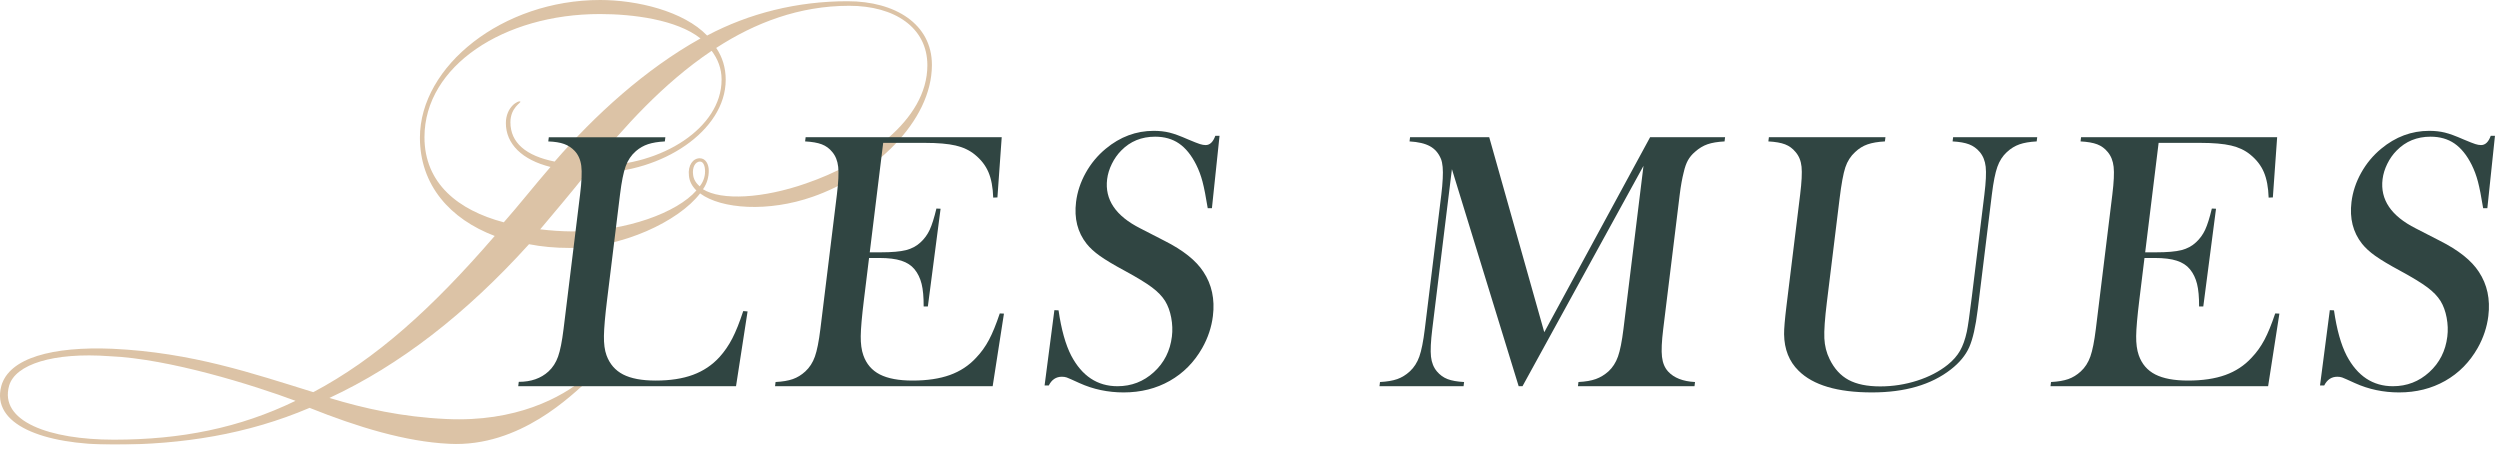 <svg width="478" height="86" viewBox="0 0 478 86" fill="none" xmlns="http://www.w3.org/2000/svg">
<g clip-path="url(#clip0_4709_166)">
<g opacity="0.6">
<path d="M21.663 85.014C8.152 85.014 -1.724 81.143 0.251 73.795C1.752 68.422 10.048 66.209 21.505 66.684C36.754 67.395 48.368 71.424 59.903 74.981C71.834 68.659 82.5 59.1 94.589 45.114C86.056 41.876 80.288 35.397 80.288 26.309C80.288 12.641 96.09 0 114.736 0C121.847 0 130.696 2.133 135.2 6.795C143.26 2.527 152.425 0.236 162.064 0.236C171.15 0.236 178.182 4.582 178.182 12.404C178.182 23.306 166.962 33.578 155.427 37.607C146.894 40.611 137.886 39.978 133.857 36.976C129.749 42.347 118.924 47.404 108.89 47.404C106.125 47.404 103.597 47.168 101.147 46.693C89.058 60.047 76.417 69.843 62.985 76.086C69.78 78.141 76.891 79.721 85.345 80.115C98.619 80.748 107.389 76.008 111.813 72.293C112.366 71.818 112.919 71.424 113.156 71.662C113.314 71.818 113.077 72.215 112.445 72.767C109.443 75.374 99.487 85.566 85.898 84.855C77.523 84.46 68.279 81.617 59.192 77.982C47.34 83.039 34.857 85.013 21.741 85.013H21.662L21.663 85.014ZM21.822 84.066C34.543 84.066 45.762 81.853 56.507 76.638C48.448 73.636 32.33 68.579 20.953 68.105C10.129 67.316 2.939 69.685 1.753 73.714C-0.222 80.589 9.496 84.066 21.743 84.066H21.822ZM114.658 2.686C96.328 2.686 81.158 12.641 81.158 26.231C81.158 35.081 87.637 40.215 96.328 42.506C99.251 39.188 102.175 35.475 105.256 31.92C99.804 30.576 96.723 27.494 96.723 23.545C96.723 20.385 99.172 19.119 99.488 19.436C99.725 19.594 97.592 20.541 97.592 23.387C97.592 27.258 100.515 29.785 106.046 30.893C113.789 21.965 123.428 13.194 133.937 7.348C129.354 3.713 120.9 2.686 114.737 2.686H114.658ZM109.523 44.244C119.794 44.244 129.512 40.611 133.147 36.422C132.356 35.633 131.804 34.686 131.725 33.578C131.488 31.603 132.515 30.26 133.779 30.26C134.964 30.26 135.517 31.446 135.517 32.631C135.517 33.816 135.201 35.08 134.411 36.186C137.966 38.399 145.946 37.924 154.084 35.081C165.146 31.288 177.313 23.149 177.313 12.483C177.313 5.215 170.992 1.106 162.38 1.106C152.82 1.106 144.366 4.346 136.939 9.165C138.124 10.903 138.756 12.958 138.756 15.249C138.756 25.046 126.509 33.026 113.947 33.026C113.394 33.026 113.078 33.026 112.288 32.948C109.365 36.661 106.125 40.454 103.281 43.85C105.256 44.086 107.469 44.245 109.444 44.245L109.523 44.244ZM137.966 15.17C137.966 13.115 137.255 11.297 136.07 9.717C126.747 15.959 119.083 24.572 113.315 31.682H114.184C126.588 31.682 137.966 24.414 137.966 15.248V15.17ZM134.806 32.709C134.806 31.762 134.49 30.893 133.858 30.893C132.831 30.893 132.357 32.157 132.515 33.342C132.594 34.289 133.068 35 133.779 35.633C134.49 34.764 134.806 33.737 134.806 32.789V32.709Z" fill="#C49B6A"/>
</g>
<path d="M99.085 73.845L99.188 73.008C101.537 73.008 103.431 72.346 104.873 71.02C105.685 70.277 106.295 69.329 106.704 68.178C107.113 67.027 107.463 65.265 107.754 62.895L110.91 37.19C111.213 34.726 111.291 32.906 111.144 31.732C110.997 30.558 110.575 29.598 109.876 28.854C109.299 28.25 108.627 27.808 107.859 27.529C107.09 27.25 106.082 27.089 104.832 27.041L104.931 26.239H127.217L127.118 27.041C125.83 27.111 124.763 27.285 123.915 27.564C123.066 27.843 122.291 28.286 121.59 28.889C120.705 29.657 120.051 30.622 119.63 31.785C119.208 32.948 118.847 34.749 118.547 37.19L116.076 57.314C115.696 60.407 115.495 62.709 115.472 64.219C115.448 65.732 115.612 66.963 115.959 67.916C116.568 69.59 117.626 70.817 119.135 71.596C120.644 72.375 122.723 72.765 125.374 72.765C128.141 72.765 130.517 72.398 132.502 71.665C134.486 70.934 136.177 69.799 137.576 68.265C138.518 67.218 139.333 66.033 140.017 64.708C140.704 63.382 141.4 61.638 142.107 59.476L142.937 59.545L140.727 73.845H99.085Z" fill="#304542"/>
<path d="M191.528 26.238L190.708 37.748L189.902 37.783C189.839 35.83 189.539 34.214 188.997 32.934C188.457 31.656 187.584 30.528 186.378 29.551C185.385 28.738 184.165 28.161 182.719 27.824C181.272 27.488 179.316 27.318 176.852 27.318H168.865L166.296 48.244H168.389C170.504 48.244 172.115 48.104 173.219 47.826C174.323 47.547 175.255 47.047 176.019 46.326C176.753 45.652 177.333 44.855 177.759 43.937C178.186 43.018 178.614 41.665 179.043 39.874L179.84 39.909L177.406 58.602H176.603C176.614 56.812 176.482 55.371 176.21 54.278C175.937 53.185 175.487 52.255 174.861 51.488C174.255 50.744 173.415 50.197 172.342 49.848C171.268 49.499 169.872 49.326 168.151 49.326H166.163L165.183 57.312C164.792 60.498 164.588 62.817 164.573 64.27C164.557 65.723 164.722 66.938 165.067 67.915C165.652 69.589 166.705 70.816 168.225 71.595C169.745 72.374 171.831 72.764 174.481 72.764C177.271 72.764 179.651 72.409 181.622 71.7C183.592 70.991 185.262 69.892 186.63 68.404C187.589 67.405 188.41 66.265 189.089 64.986C189.77 63.708 190.459 62.021 191.157 59.928L191.956 59.963L189.798 73.844H148.19L148.289 73.041C149.622 72.972 150.721 72.786 151.584 72.484C152.445 72.181 153.244 71.693 153.978 71.018C154.79 70.275 155.4 69.327 155.809 68.176C156.218 67.025 156.568 65.263 156.859 62.893L160.015 37.188C160.307 34.816 160.389 33.055 160.263 31.905C160.137 30.754 159.759 29.806 159.13 29.062C158.585 28.388 157.918 27.899 157.13 27.597C156.342 27.295 155.278 27.109 153.938 27.038L154.037 26.236H191.529L191.528 26.238Z" fill="#304542"/>
<path d="M199.725 73.705L201.598 59.302L202.396 59.337C202.922 63.002 203.73 65.889 204.82 68C206.876 71.896 209.822 73.845 213.658 73.845C216.332 73.845 218.651 72.95 220.615 71.159C222.579 69.37 223.729 67.102 224.066 64.358C224.212 63.172 224.168 61.964 223.935 60.731C223.703 59.5 223.315 58.441 222.773 57.557C222.209 56.65 221.369 55.778 220.251 54.942C219.133 54.104 217.398 53.046 215.043 51.767C212.971 50.652 211.396 49.71 210.316 48.943C209.235 48.175 208.384 47.397 207.76 46.606C206.029 44.42 205.357 41.758 205.742 38.619C205.979 36.69 206.596 34.83 207.595 33.039C208.594 31.249 209.869 29.715 211.422 28.435C214.166 26.157 217.223 25.017 220.595 25.017C221.688 25.017 222.685 25.128 223.589 25.348C224.491 25.57 225.682 26.005 227.16 26.657C228.265 27.122 229.019 27.419 229.423 27.546C229.825 27.674 230.19 27.738 230.516 27.738C231.329 27.738 231.948 27.144 232.373 25.959H233.176L231.72 39.806H230.917C230.562 37.597 230.229 35.906 229.921 34.731C229.613 33.557 229.206 32.47 228.702 31.47C227.788 29.657 226.699 28.314 225.437 27.442C224.175 26.571 222.65 26.134 220.863 26.134C218.262 26.134 216.1 27.018 214.376 28.787C213.66 29.509 213.062 30.358 212.582 31.336C212.103 32.314 211.803 33.29 211.683 34.269C211.206 38.156 213.316 41.287 218.017 43.66L222.635 46.034C226.199 47.826 228.684 49.805 230.09 51.969C231.696 54.391 232.302 57.206 231.908 60.419C231.646 62.553 230.965 64.594 229.866 66.542C228.324 69.256 226.252 71.35 223.653 72.822C221.054 74.295 218.116 75.031 214.838 75.031C211.838 75.031 209.028 74.439 206.407 73.253C205.042 72.626 204.225 72.265 203.959 72.172C203.691 72.079 203.383 72.032 203.034 72.032C201.919 72.032 201.082 72.591 200.527 73.706L199.725 73.705Z" fill="#304542"/>
<path d="M329.736 27.04C328.403 27.11 327.316 27.29 326.478 27.581C325.64 27.872 324.842 28.354 324.086 29.028C323.514 29.516 323.064 30.057 322.735 30.649C322.406 31.243 322.14 31.993 321.936 32.899C321.624 34.109 321.368 35.539 321.165 37.189L318.01 62.894C317.715 65.289 317.637 67.067 317.773 68.229C317.909 69.393 318.295 70.322 318.93 71.019C320.057 72.252 321.777 72.926 324.088 73.041L323.989 73.844H301.703L301.802 73.041C303.157 72.972 304.268 72.781 305.133 72.467C305.996 72.153 306.794 71.67 307.526 71.019C308.337 70.276 308.948 69.328 309.356 68.177C309.765 67.027 310.115 65.264 310.407 62.894L314.235 31.713L291.101 73.844H290.369L277.607 32.341L273.856 62.894C273.562 65.289 273.479 67.056 273.606 68.195C273.732 69.335 274.111 70.276 274.742 71.019C275.309 71.694 275.988 72.182 276.777 72.485C277.564 72.787 278.617 72.972 279.934 73.042L279.835 73.845H263.757L263.856 73.042C265.189 72.973 266.288 72.787 267.151 72.485C268.012 72.182 268.811 71.694 269.545 71.019C270.357 70.276 270.967 69.328 271.376 68.177C271.785 67.026 272.135 65.264 272.426 62.894L275.582 37.189C275.713 36.12 275.803 35.109 275.85 34.155C275.944 32.435 275.832 31.178 275.51 30.388C275.064 29.295 274.366 28.488 273.419 27.964C272.472 27.44 271.167 27.132 269.504 27.039L269.603 26.237H284.74L295.264 63.52L315.5 26.237H329.835L329.736 27.039V27.04Z" fill="#304542"/>
<path d="M360.496 26.238L360.397 27.04C359.064 27.11 357.959 27.297 357.085 27.599C356.211 27.901 355.419 28.39 354.708 29.064C353.844 29.854 353.218 30.832 352.831 31.994C352.443 33.157 352.076 35.156 351.727 37.993L349.304 57.732C348.909 60.942 348.746 63.261 348.816 64.691C348.884 66.121 349.216 67.441 349.812 68.649C350.703 70.486 351.917 71.817 353.455 72.643C354.993 73.467 357.005 73.88 359.493 73.88C361.911 73.88 364.264 73.514 366.551 72.782C368.838 72.049 370.794 71.032 372.419 69.729C373.426 68.916 374.202 68.032 374.75 67.079C375.297 66.126 375.73 64.917 376.05 63.451C376.26 62.499 376.584 60.243 377.021 56.685L379.415 37.189C379.709 34.794 379.793 33.027 379.665 31.888C379.537 30.749 379.159 29.807 378.529 29.063C377.961 28.389 377.282 27.9 376.494 27.598C375.706 27.296 374.654 27.11 373.337 27.039L373.436 26.237H389.514L389.415 27.039C388.082 27.109 386.982 27.296 386.12 27.598C385.258 27.9 384.46 28.389 383.726 29.063C382.914 29.807 382.302 30.754 381.895 31.906C381.486 33.056 381.136 34.817 380.844 37.189L378.142 59.197C377.743 62.452 377.198 64.852 376.508 66.399C375.818 67.945 374.651 69.358 373.006 70.636C369.251 73.565 364.224 75.03 357.923 75.03C351.343 75.03 346.664 73.647 343.888 70.881C342.082 69.114 341.159 66.789 341.117 63.905C341.103 62.883 341.261 61.034 341.59 58.359L344.189 37.189C344.483 34.794 344.573 33.027 344.457 31.888C344.341 30.749 343.957 29.807 343.304 29.063C342.759 28.389 342.092 27.9 341.304 27.598C340.516 27.296 339.452 27.11 338.112 27.039L338.211 26.237H360.497L360.496 26.238Z" fill="#304542"/>
<path d="M435.39 26.238L434.57 37.748L433.764 37.783C433.701 35.83 433.401 34.214 432.859 32.934C432.319 31.656 431.446 30.528 430.241 29.551C429.248 28.738 428.027 28.161 426.582 27.824C425.135 27.488 423.179 27.318 420.715 27.318H412.728L410.159 48.244H412.252C414.367 48.244 415.978 48.104 417.082 47.826C418.186 47.547 419.118 47.047 419.882 46.326C420.615 45.652 421.195 44.855 421.622 43.937C422.049 43.018 422.477 41.665 422.906 39.874L423.703 39.909L421.269 58.602H420.466C420.477 56.812 420.345 55.371 420.073 54.278C419.8 53.185 419.349 52.255 418.723 51.488C418.117 50.744 417.278 50.197 416.204 49.848C415.13 49.499 413.733 49.326 412.013 49.326H410.025L409.045 57.312C408.654 60.498 408.45 62.817 408.435 64.27C408.42 65.723 408.584 66.938 408.929 67.915C409.515 69.589 410.567 70.816 412.087 71.595C413.608 72.374 415.693 72.764 418.344 72.764C421.134 72.764 423.514 72.409 425.485 71.7C427.455 70.991 429.126 69.892 430.494 68.404C431.453 67.405 432.274 66.265 432.953 64.986C433.634 63.708 434.323 62.021 435.021 59.928L435.82 59.963L433.663 73.844H392.055L392.154 73.041C393.487 72.972 394.586 72.786 395.449 72.484C396.31 72.181 397.108 71.693 397.843 71.018C398.655 70.275 399.266 69.327 399.674 68.176C400.083 67.026 400.433 65.263 400.725 62.893L403.88 37.188C404.172 34.816 404.254 33.055 404.128 31.905C404.001 30.754 403.624 29.806 402.994 29.062C402.449 28.388 401.782 27.899 400.994 27.597C400.206 27.295 399.142 27.109 397.802 27.038L397.901 26.236H435.393L435.39 26.238Z" fill="#304542"/>
<path d="M443.587 73.705L445.46 59.302L446.259 59.337C446.784 63.002 447.593 65.889 448.683 68C450.739 71.896 453.685 73.845 457.521 73.845C460.195 73.845 462.513 72.95 464.477 71.159C466.441 69.37 467.591 67.102 467.928 64.358C468.074 63.172 468.03 61.964 467.797 60.731C467.565 59.5 467.177 58.441 466.636 57.557C466.072 56.65 465.232 55.778 464.114 54.942C462.997 54.104 461.261 53.046 458.906 51.767C456.835 50.652 455.259 49.71 454.179 48.943C453.098 48.175 452.246 47.397 451.622 46.606C449.891 44.42 449.219 41.758 449.604 38.619C449.84 36.69 450.458 34.83 451.457 33.039C452.456 31.249 453.731 29.715 455.284 28.435C458.028 26.157 461.086 25.017 464.458 25.017C465.551 25.017 466.548 25.128 467.451 25.348C468.353 25.57 469.545 26.005 471.022 26.657C472.126 27.122 472.881 27.419 473.285 27.546C473.687 27.674 474.052 27.738 474.378 27.738C475.191 27.738 475.81 27.144 476.234 25.959H477.037L475.581 39.806H474.778C474.423 37.597 474.09 35.906 473.783 34.731C473.474 33.557 473.068 32.47 472.564 31.47C471.65 29.657 470.56 28.314 469.298 27.442C468.036 26.571 466.511 26.134 464.724 26.134C462.123 26.134 459.961 27.018 458.237 28.787C457.521 29.509 456.923 30.358 456.443 31.336C455.964 32.314 455.665 33.29 455.545 34.269C455.067 38.156 457.178 41.287 461.879 43.66L466.497 46.034C470.061 47.826 472.546 49.805 473.952 51.969C475.558 54.391 476.165 57.206 475.77 60.419C475.508 62.553 474.827 64.594 473.728 66.542C472.186 69.256 470.115 71.35 467.515 72.822C464.916 74.295 461.979 75.031 458.701 75.031C455.701 75.031 452.89 74.439 450.269 73.253C448.904 72.626 448.087 72.265 447.821 72.172C447.553 72.079 447.246 72.032 446.896 72.032C445.781 72.032 444.944 72.591 444.388 73.706H443.586L443.587 73.705Z" fill="#304542"/>
</g>
<defs>
<clipPath id="clip0_4709_166">
<rect width="477.037" height="85.014" fill="white"/>
</clipPath>
</defs>
</svg>
